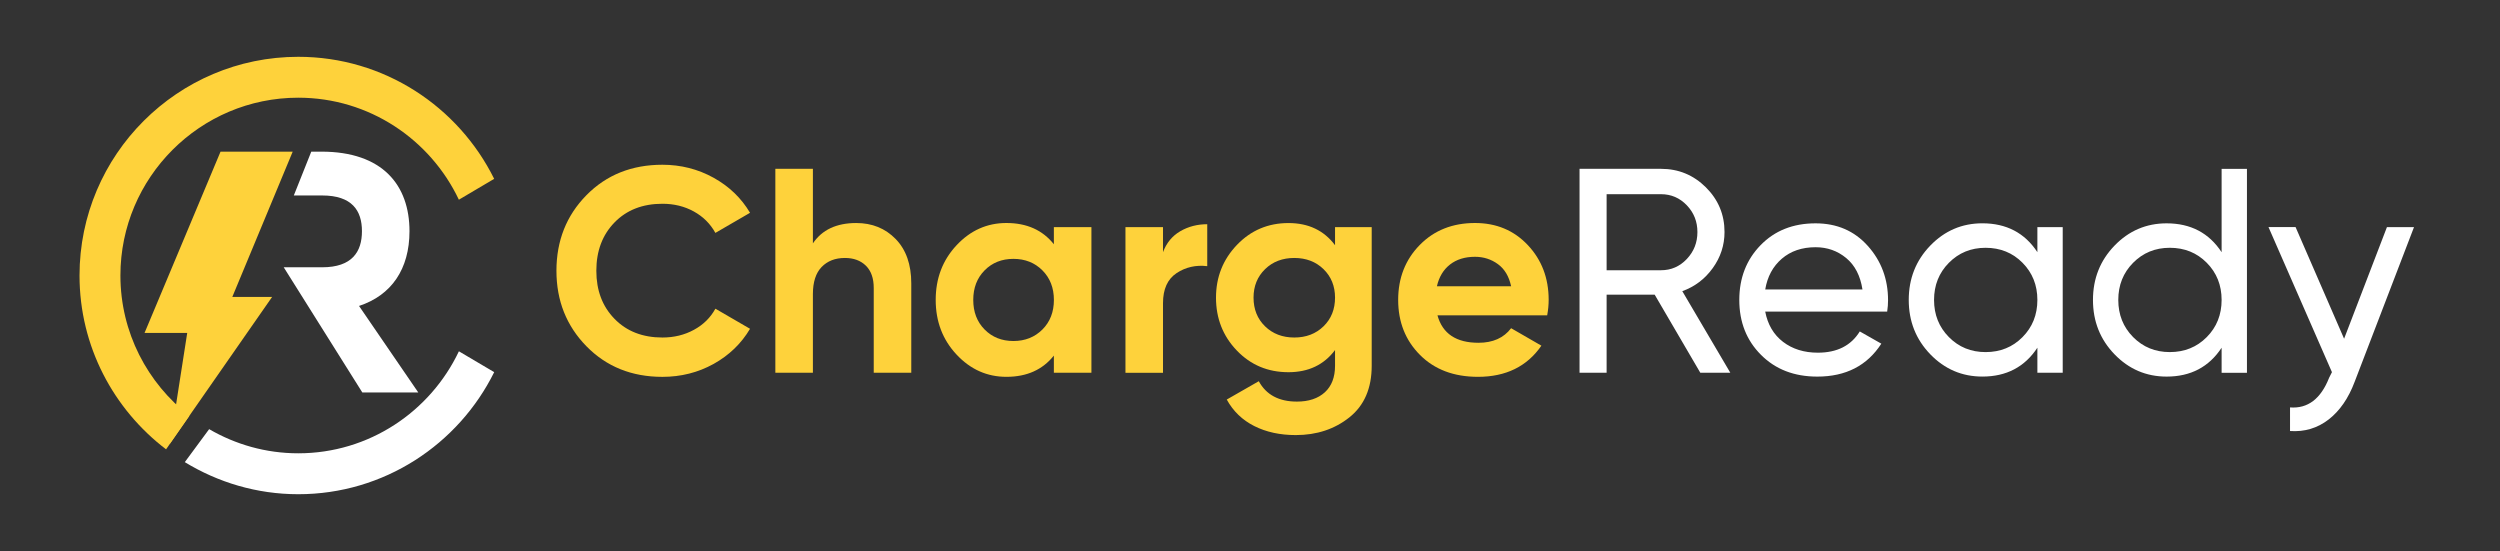 <svg width="245" height="54" viewBox="0 0 245 54" fill="none" xmlns="http://www.w3.org/2000/svg">
<rect x="0" y="0" width="245" height="54" fill="#333333" stroke="none"/>
<path d="M64.915 36.932C61.909 36.932 59.429 35.932 57.471 33.934C55.513 31.935 54.531 29.469 54.531 26.538C54.531 23.588 55.51 21.119 57.471 19.128C59.429 17.138 61.912 16.145 64.915 16.145C66.72 16.145 68.389 16.568 69.921 17.414C71.451 18.26 72.647 19.407 73.503 20.854L70.108 22.825C69.613 21.929 68.909 21.23 67.997 20.726C67.085 20.222 66.058 19.969 64.918 19.969C62.977 19.969 61.414 20.579 60.224 21.798C59.036 23.017 58.441 24.595 58.441 26.538C58.441 28.462 59.036 30.031 60.224 31.248C61.411 32.467 62.977 33.077 64.918 33.077C66.058 33.077 67.09 32.823 68.011 32.319C68.934 31.816 69.632 31.125 70.108 30.251L73.503 32.222C72.647 33.669 71.456 34.816 69.938 35.663C68.411 36.509 66.74 36.932 64.915 36.932Z" fill="#FED23B"/>
<path d="M83.913 21.856C85.47 21.856 86.761 22.38 87.779 23.426C88.796 24.473 89.305 25.92 89.305 27.766V36.531H85.626V28.222C85.626 27.27 85.37 26.544 84.856 26.037C84.341 25.533 83.657 25.28 82.803 25.28C81.852 25.28 81.093 25.575 80.52 26.165C79.95 26.755 79.664 27.64 79.664 28.821V36.531H75.984V16.545H79.664V23.852C80.556 22.524 81.972 21.856 83.913 21.856Z" fill="#FED23B"/>
<path d="M103.279 22.257H106.959V36.531H103.279V34.847C102.175 36.236 100.626 36.929 98.629 36.929C96.727 36.929 95.098 36.2 93.738 34.744C92.378 33.288 91.699 31.504 91.699 29.391C91.699 27.279 92.378 25.494 93.738 24.039C95.098 22.583 96.727 21.854 98.629 21.854C100.626 21.854 102.175 22.549 103.279 23.936V22.257ZM96.491 32.292C97.233 33.043 98.173 33.419 99.316 33.419C100.457 33.419 101.402 33.043 102.156 32.292C102.907 31.54 103.282 30.574 103.282 29.394C103.282 28.214 102.907 27.248 102.156 26.496C101.405 25.745 100.459 25.369 99.316 25.369C98.173 25.369 97.233 25.745 96.491 26.496C95.748 27.248 95.379 28.214 95.379 29.394C95.379 30.574 95.748 31.54 96.491 32.292Z" fill="#FED23B"/>
<path d="M113.974 24.712C114.316 23.799 114.884 23.114 115.671 22.658C116.458 22.201 117.339 21.973 118.31 21.973V26.084C117.189 25.951 116.185 26.182 115.301 26.769C114.416 27.359 113.974 28.339 113.974 29.711V36.534H110.295V22.26H113.974V24.712Z" fill="#FED23B"/>
<path d="M130.834 22.257H134.427V35.846C134.427 38.054 133.699 39.738 132.244 40.899C130.79 42.059 129.035 42.638 126.983 42.638C125.442 42.638 124.088 42.343 122.917 41.753C121.746 41.163 120.85 40.297 120.222 39.156L123.362 37.358C124.085 38.688 125.331 39.356 127.097 39.356C128.256 39.356 129.171 39.05 129.836 38.444C130.501 37.834 130.834 36.968 130.834 35.846V34.304C129.75 35.752 128.228 36.476 126.271 36.476C124.254 36.476 122.566 35.769 121.206 34.349C119.847 32.932 119.168 31.204 119.168 29.169C119.168 27.151 119.855 25.428 121.22 24C122.589 22.572 124.274 21.859 126.271 21.859C128.228 21.859 129.752 22.583 130.834 24.03V22.257ZM123.974 31.977C124.724 32.709 125.681 33.077 126.841 33.077C128 33.077 128.957 32.709 129.708 31.977C130.459 31.245 130.834 30.307 130.834 29.166C130.834 28.044 130.459 27.115 129.708 26.38C128.957 25.648 128 25.28 126.841 25.28C125.681 25.28 124.724 25.648 123.974 26.38C123.223 27.115 122.847 28.041 122.847 29.166C122.847 30.307 123.223 31.245 123.974 31.977Z" fill="#FED23B"/>
<path d="M140.873 30.908C141.368 32.698 142.706 33.592 144.894 33.592C146.302 33.592 147.367 33.116 148.09 32.164L151.057 33.876C149.65 35.913 147.575 36.929 144.839 36.929C142.481 36.929 140.587 36.214 139.163 34.788C137.736 33.361 137.021 31.562 137.021 29.391C137.021 27.242 137.725 25.447 139.132 24.011C140.539 22.574 142.347 21.854 144.552 21.854C146.644 21.854 148.371 22.577 149.731 24.025C151.091 25.472 151.769 27.259 151.769 29.391C151.769 29.867 151.722 30.371 151.624 30.905H140.873V30.908ZM140.818 28.052H148.09C147.881 27.081 147.447 26.357 146.791 25.881C146.135 25.405 145.389 25.166 144.552 25.166C143.562 25.166 142.748 25.419 142.1 25.923C141.452 26.43 141.026 27.139 140.818 28.052Z" fill="#FED23B"/>
<path d="M166.631 36.531L162.159 28.879H157.448V36.531H154.795V16.545H162.782C164.492 16.545 165.958 17.149 167.176 18.358C168.391 19.568 169.003 21.027 169.003 22.739C169.003 24.033 168.616 25.213 167.846 26.279C167.076 27.345 166.083 28.097 164.865 28.534L169.57 36.528H166.631V36.531ZM157.448 19.031V26.483H162.782C163.772 26.483 164.612 26.115 165.307 25.383C166 24.651 166.347 23.771 166.347 22.741C166.347 21.714 166 20.84 165.307 20.117C164.612 19.393 163.769 19.031 162.782 19.031H157.448Z" fill="white"/>
<path d="M172.99 30.535C173.235 31.813 173.822 32.801 174.742 33.505C175.666 34.209 176.8 34.563 178.152 34.563C180.035 34.563 181.403 33.87 182.259 32.481L184.37 33.68C182.982 35.832 180.891 36.907 178.096 36.907C175.832 36.907 173.994 36.197 172.579 34.777C171.16 33.36 170.451 31.565 170.451 29.397C170.451 27.248 171.146 25.455 172.534 24.03C173.922 22.602 175.718 21.887 177.926 21.887C180.018 21.887 181.725 22.624 183.046 24.1C184.367 25.575 185.029 27.348 185.029 29.424C185.029 29.786 185.001 30.159 184.943 30.538H172.99V30.535ZM177.926 24.228C176.594 24.228 175.493 24.603 174.617 25.355C173.744 26.107 173.202 27.109 172.993 28.367H182.521C182.312 27.017 181.778 25.99 180.924 25.285C180.065 24.578 179.067 24.228 177.926 24.228Z" fill="white"/>
<path d="M199.663 22.257H202.146V36.531H199.663V34.076C198.425 35.961 196.629 36.904 194.273 36.904C192.277 36.904 190.575 36.175 189.167 34.719C187.76 33.263 187.057 31.487 187.057 29.394C187.057 27.301 187.76 25.525 189.167 24.069C190.575 22.613 192.277 21.884 194.273 21.884C196.632 21.884 198.428 22.828 199.663 24.712V22.257ZM194.585 34.505C196.031 34.505 197.238 34.015 198.208 33.035C199.179 32.055 199.663 30.842 199.663 29.394C199.663 27.947 199.179 26.736 198.208 25.753C197.241 24.773 196.031 24.284 194.585 24.284C193.158 24.284 191.962 24.773 190.992 25.753C190.021 26.733 189.537 27.947 189.537 29.394C189.537 30.842 190.021 32.052 190.992 33.035C191.962 34.015 193.158 34.505 194.585 34.505Z" fill="white"/>
<path d="M217.718 16.548H220.201V36.533H217.718V34.078C216.48 35.963 214.684 36.906 212.328 36.906C210.331 36.906 208.629 36.177 207.222 34.721C205.815 33.266 205.111 31.49 205.111 29.396C205.111 27.303 205.815 25.527 207.222 24.072C208.629 22.616 210.331 21.887 212.328 21.887C214.684 21.887 216.483 22.83 217.718 24.715V16.548ZM212.639 34.504C214.086 34.504 215.293 34.014 216.263 33.035C217.234 32.055 217.718 30.841 217.718 29.394C217.718 27.946 217.234 26.735 216.263 25.753C215.295 24.773 214.086 24.283 212.639 24.283C211.213 24.283 210.017 24.773 209.046 25.753C208.076 26.733 207.592 27.946 207.592 29.394C207.592 30.841 208.076 32.052 209.046 33.035C210.017 34.014 211.216 34.504 212.639 34.504Z" fill="white"/>
<path d="M233.92 22.257H236.573L230.756 37.416C230.147 39.036 229.296 40.267 228.203 41.113C227.11 41.959 225.85 42.337 224.423 42.24V39.927C226.167 40.06 227.443 39.086 228.258 37.01L228.531 36.472L222.312 22.254H224.966L229.721 33.196L233.92 22.257Z" fill="white"/>
<path d="M29.229 44.424C26.045 44.424 23.067 43.552 20.496 42.056L18.111 45.289C21.359 47.27 25.157 48.433 29.23 48.433C37.647 48.433 44.926 43.545 48.431 36.471L44.972 34.427C42.175 40.326 36.179 44.424 29.229 44.424Z" fill="white"/>
<path d="M29.23 5.567C17.409 5.567 7.793 15.181 7.793 27C7.793 33.949 11.133 40.116 16.274 44.035L18.561 40.747C14.457 37.555 11.801 32.587 11.801 26.998C11.801 17.39 19.618 9.574 29.228 9.574C36.18 9.574 42.175 13.674 44.969 19.571L48.429 17.527C44.925 10.455 37.647 5.567 29.23 5.567Z" fill="#FED23B"/>
<path d="M35.185 29.983C38.36 28.938 40.13 26.373 40.13 22.656C40.13 18.146 37.495 14.861 31.502 14.861H30.505L28.794 19.156H31.573C34.497 19.156 35.471 20.636 35.471 22.656C35.471 24.678 34.498 26.194 31.573 26.194H27.805L35.509 38.464H40.993L35.185 29.983Z" fill="white"/>
<path d="M28.684 14.863L22.765 29.102H26.665L16.656 43.478L18.348 32.625H14.166L21.612 14.863" fill="#FED23B"/>
</svg>
